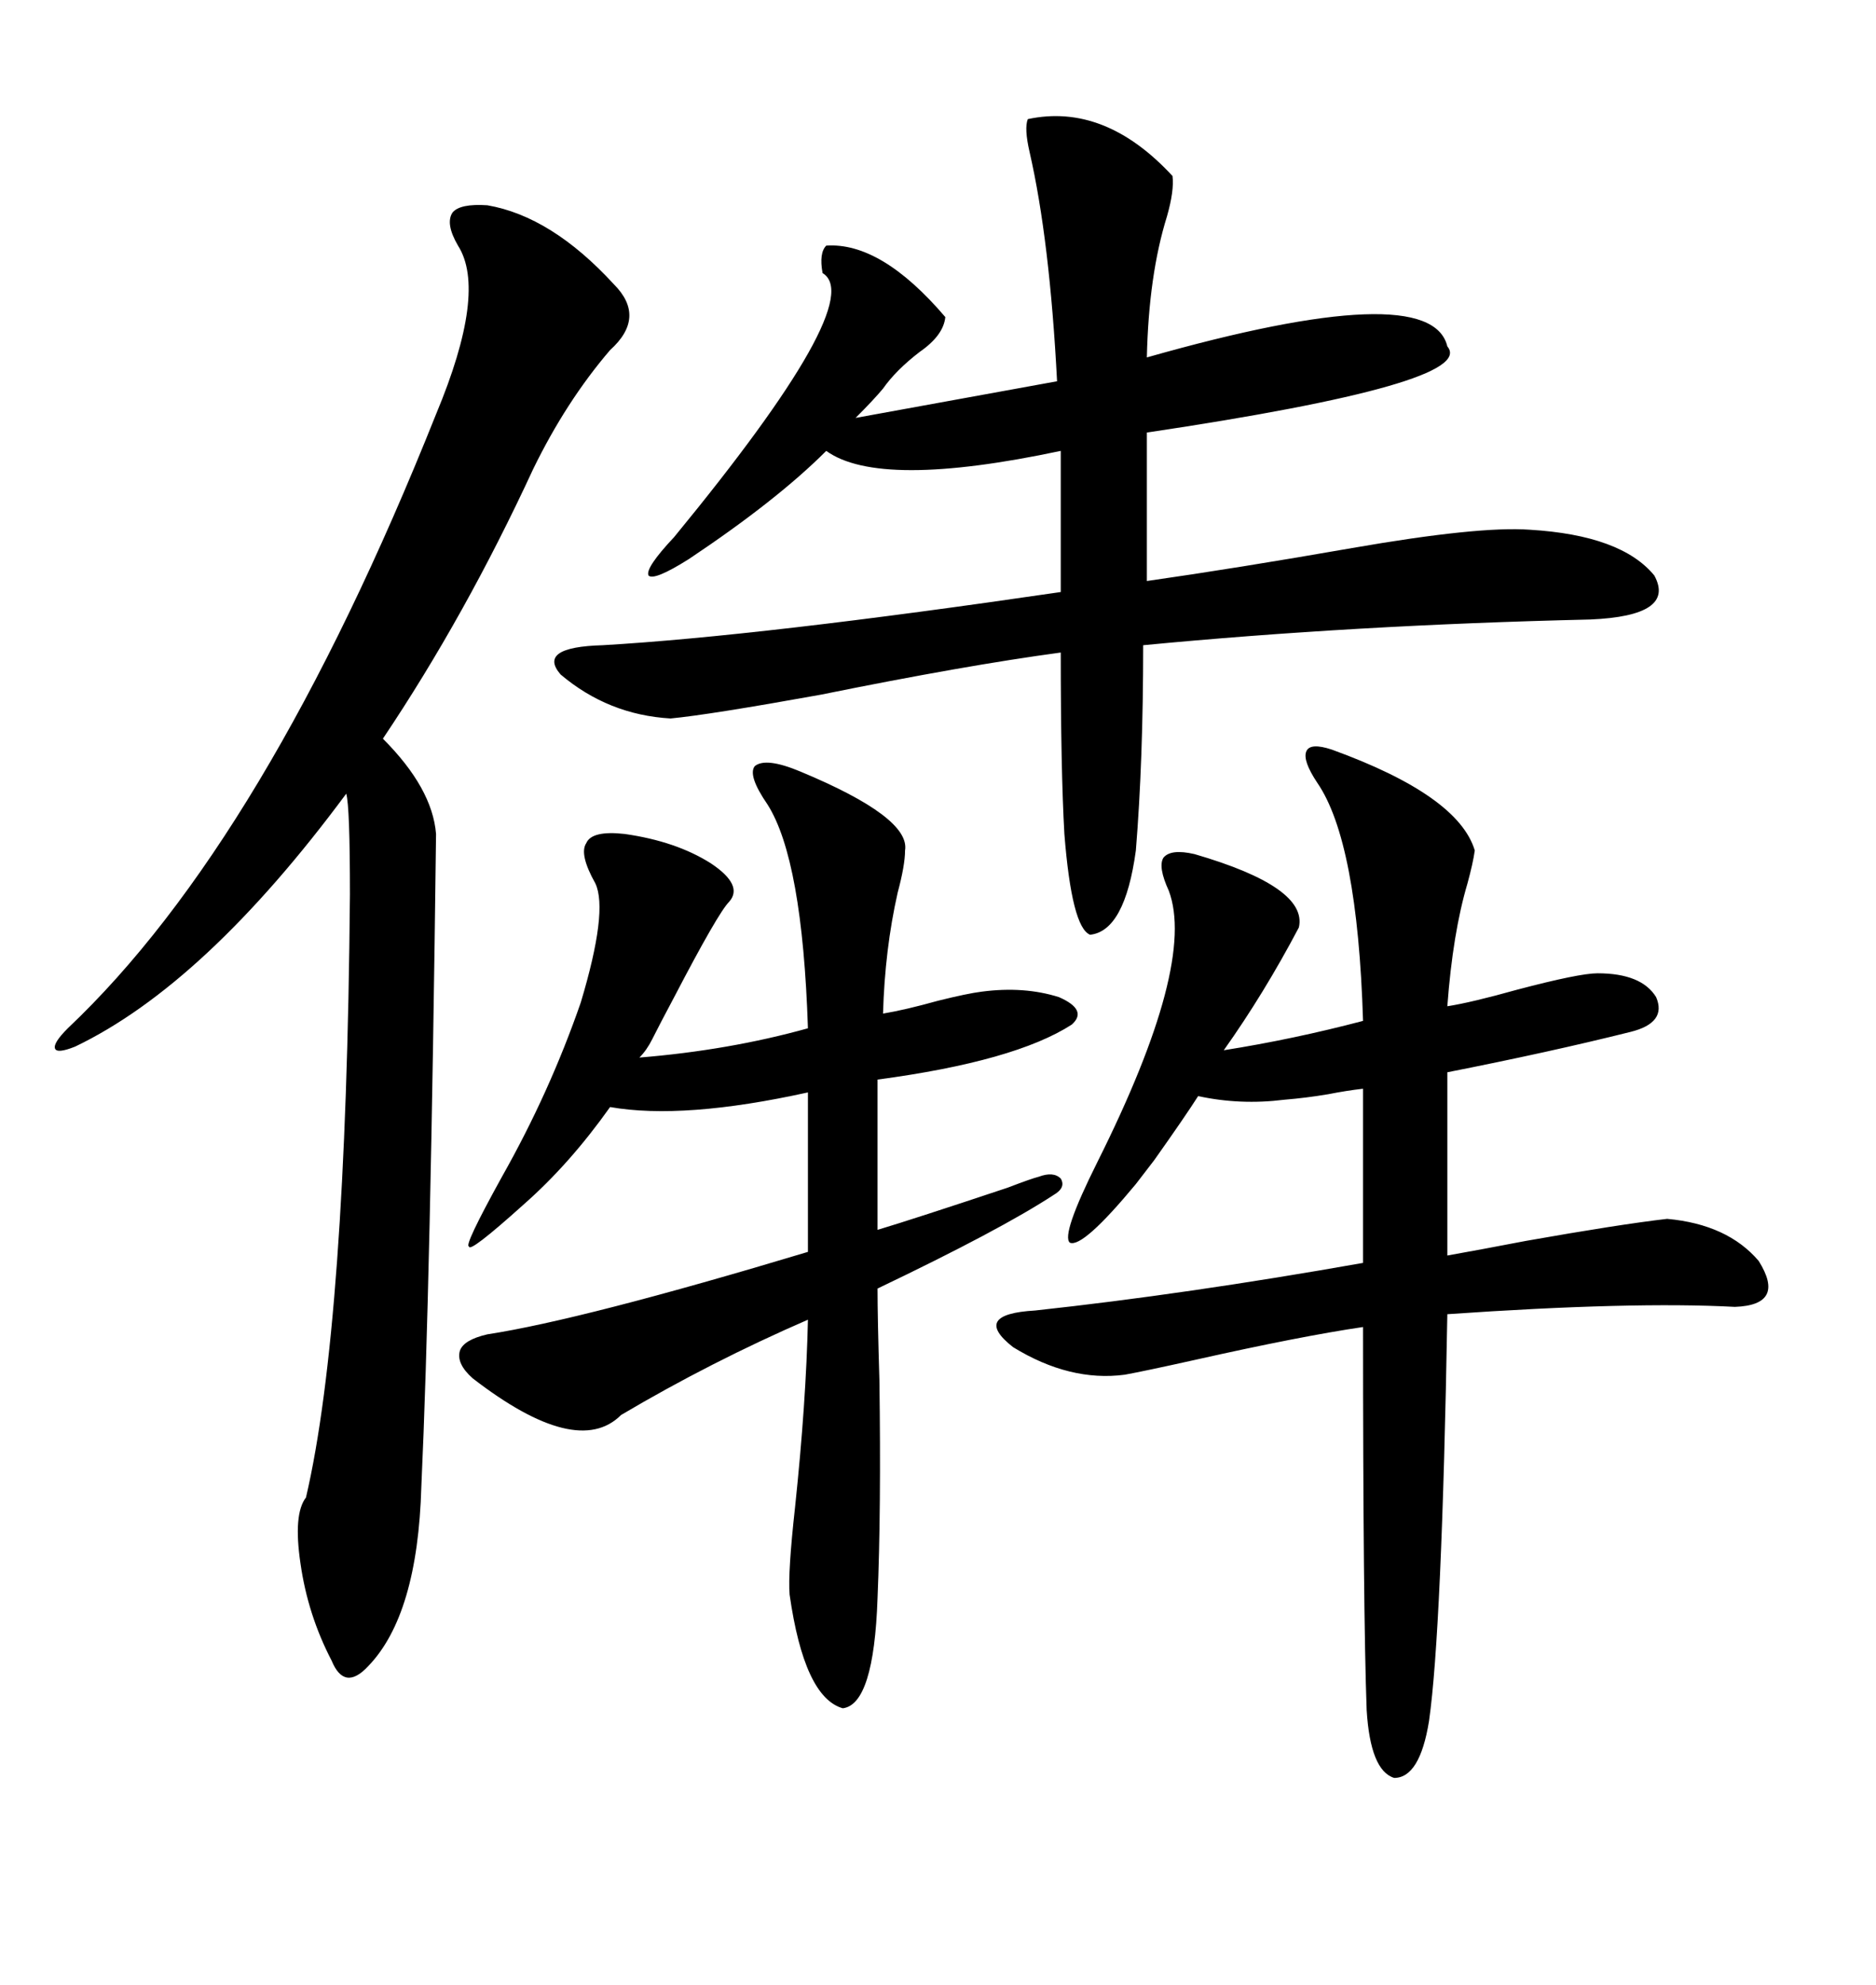 <svg xmlns="http://www.w3.org/2000/svg" xmlns:xlink="http://www.w3.org/1999/xlink" width="300" height="317.285"><path d="M110.16 89.36L110.16 89.36Q104.59 92.87 103.71 91.99L103.71 91.99Q103.13 90.82 107.81 85.84L107.81 85.84Q138.87 48.05 131.54 43.65L131.54 43.65Q130.96 40.43 132.13 39.26L132.13 39.26Q140.92 38.67 151.17 50.68L151.17 50.68Q150.88 53.61 147.07 56.25L147.07 56.25Q143.26 59.18 141.21 62.11L141.21 62.11Q139.75 63.87 136.82 66.80L136.82 66.80L169.04 60.94Q167.87 38.38 164.65 24.32L164.65 24.32Q163.77 20.51 164.36 19.04L164.36 19.04Q176.66 16.41 187.50 28.13L187.50 28.13Q187.79 30.47 186.62 34.57L186.62 34.57Q183.69 43.95 183.40 57.13L183.40 57.13Q228.81 44.24 231.45 55.37L231.45 55.37Q236.43 61.23 183.40 69.14L183.40 69.14L183.40 92.87Q197.75 90.82 216.21 87.60L216.21 87.60Q236.43 84.08 244.63 84.67L244.63 84.67Q259.28 85.55 264.55 91.99L264.55 91.99Q268.07 98.44 254.30 99.02L254.30 99.02Q216.50 99.90 182.81 103.13L182.81 103.13Q182.81 121.58 181.64 135.94L181.64 135.94Q179.88 148.83 174.32 149.41L174.32 149.41Q171.39 148.24 170.21 133.30L170.21 133.30Q169.63 123.05 169.63 104.30L169.63 104.30Q154.39 106.35 131.25 111.04L131.25 111.04Q113.38 114.26 107.23 114.84L107.23 114.84Q97.27 114.26 89.65 107.81L89.65 107.81Q85.84 103.42 96.39 103.13L96.39 103.13Q121.58 101.66 169.63 94.63L169.63 94.63L169.63 72.07Q140.63 78.22 132.13 72.07L132.13 72.07Q124.22 79.98 110.16 89.36ZM181.64 189.26L181.64 189.26Q173.14 199.51 171.09 198.63L171.09 198.63Q169.63 197.46 175.49 185.74L175.49 185.74Q191.31 154.10 186.91 142.38L186.91 142.38Q185.16 138.57 186.04 137.11L186.04 137.11Q187.21 135.64 191.02 136.52L191.02 136.52Q209.18 141.80 207.71 148.24L207.71 148.24Q202.15 158.79 195.70 167.87L195.70 167.87Q206.84 166.11 217.97 163.18L217.97 163.18Q217.09 134.47 210.64 125.10L210.64 125.10Q208.30 121.58 208.89 120.12L208.89 120.12Q209.47 118.65 212.99 119.82L212.99 119.82Q233.20 127.15 235.84 135.94L235.84 135.94Q235.55 137.99 234.67 141.21L234.67 141.21Q232.32 149.12 231.45 160.84L231.45 160.84Q235.25 160.25 242.58 158.20L242.58 158.20Q252.54 155.57 255.47 155.57L255.47 155.57Q262.50 155.57 264.84 159.38L264.84 159.38Q266.60 163.48 260.74 164.94L260.74 164.94Q247.85 168.16 231.45 171.39L231.45 171.39L231.45 200.68Q236.43 199.80 244.04 198.34L244.04 198.34Q258.98 195.70 266.60 194.82L266.60 194.82Q276.27 195.70 281.25 201.56L281.25 201.56Q285.64 208.59 277.44 208.89L277.44 208.89Q261.04 208.01 231.45 210.06L231.45 210.06Q230.57 260.74 228.52 275.10L228.52 275.10Q227.05 284.18 222.95 284.18L222.95 284.18Q219.14 283.01 218.55 273.34L218.55 273.34Q217.97 257.52 217.97 212.11L217.97 212.11Q208.01 213.57 191.02 217.38L191.02 217.38Q183.11 219.14 179.88 219.73L179.88 219.73Q171.09 220.90 162.01 215.33L162.01 215.33Q155.27 210.06 165.53 209.47L165.53 209.47Q189.84 206.84 217.97 201.86L217.97 201.86L217.97 174.02Q215.33 174.32 212.40 174.90L212.40 174.90Q208.89 175.49 205.37 175.78L205.37 175.78Q198.34 176.66 191.60 175.20L191.60 175.20Q189.55 178.42 184.57 185.45L184.57 185.45Q182.52 188.09 181.64 189.26ZM77.93 32.81L77.93 32.81Q88.18 34.57 98.14 45.41L98.14 45.41Q103.42 50.68 97.56 55.96L97.56 55.96Q90.53 64.16 85.25 75L85.25 75Q74.41 98.44 61.23 118.07L61.23 118.07Q69.14 125.98 69.73 133.30L69.73 133.30Q68.85 205.66 67.38 237.60L67.38 237.60Q66.80 258.11 58.89 266.31L58.89 266.31Q55.08 270.41 53.03 265.43L53.03 265.43Q49.22 258.11 48.05 249.90L48.05 249.90Q46.88 241.99 48.93 239.36L48.93 239.36Q55.37 211.82 55.96 142.97L55.96 142.97Q55.96 128.91 55.37 126.86L55.37 126.86Q32.81 157.32 12.01 167.29L12.01 167.29Q9.08 168.46 8.79 167.58L8.79 167.58Q8.50 166.70 10.84 164.36L10.84 164.36Q42.48 134.47 69.73 66.21L69.73 66.21Q77.93 46.58 73.24 39.26L73.24 39.26Q71.19 35.74 72.36 33.98L72.36 33.98Q73.54 32.52 77.93 32.81ZM83.79 192.48L83.79 192.48Q75 200.39 75 199.22L75 199.22Q74.12 199.22 80.27 188.09L80.27 188.09Q87.89 174.61 92.87 160.25L92.87 160.25Q97.27 145.61 95.21 141.21L95.21 141.21Q92.58 136.52 93.75 134.77L93.75 134.77Q94.63 132.71 99.90 133.30L99.90 133.30Q108.11 134.47 113.67 137.99L113.67 137.99Q118.95 141.50 116.60 144.14L116.60 144.14Q114.84 145.90 107.81 159.38L107.81 159.38Q105.47 163.77 104.30 166.11L104.30 166.11Q103.42 167.87 102.25 169.04L102.25 169.04Q116.60 167.87 129.20 164.36L129.20 164.36Q128.32 137.40 122.75 128.61L122.75 128.61Q119.53 123.93 120.70 122.46L120.70 122.46Q122.46 121.00 128.03 123.34L128.03 123.34Q145.61 130.66 144.73 135.94L144.73 135.94Q144.73 138.28 143.55 142.68L143.55 142.68Q141.50 151.76 141.21 162.01L141.21 162.01Q144.73 161.43 150 159.96L150 159.96Q154.69 158.79 157.03 158.50L157.03 158.50Q163.77 157.62 169.34 159.38L169.34 159.38Q174.02 161.43 171.39 163.77L171.39 163.77Q162.30 169.63 140.33 172.56L140.33 172.56L140.33 196.58Q146.19 194.82 161.13 189.84L161.13 189.84Q164.94 188.38 166.11 188.09L166.11 188.09Q168.46 187.21 169.63 188.38L169.63 188.38Q170.51 189.84 168.46 191.02L168.46 191.02Q159.96 196.58 140.33 205.96L140.33 205.96Q140.33 210.64 140.63 220.61L140.63 220.61Q140.92 241.41 140.33 255.47L140.33 255.47Q139.75 272.46 134.77 273.05L134.77 273.05Q128.61 271.29 126.27 254.88L126.27 254.88Q125.98 251.37 127.15 240.82L127.15 240.82Q128.91 224.12 129.20 210.94L129.20 210.94Q113.67 217.68 99.32 226.17L99.32 226.17Q92.29 233.20 75.59 220.31L75.59 220.31Q72.95 217.97 73.54 215.92L73.54 215.92Q74.12 214.16 77.93 213.28L77.93 213.28Q93.16 210.94 129.20 200.10L129.20 200.10L129.20 174.61Q109.28 179.00 97.56 176.95L97.56 176.95Q91.11 186.04 83.79 192.48Z"/></svg>
